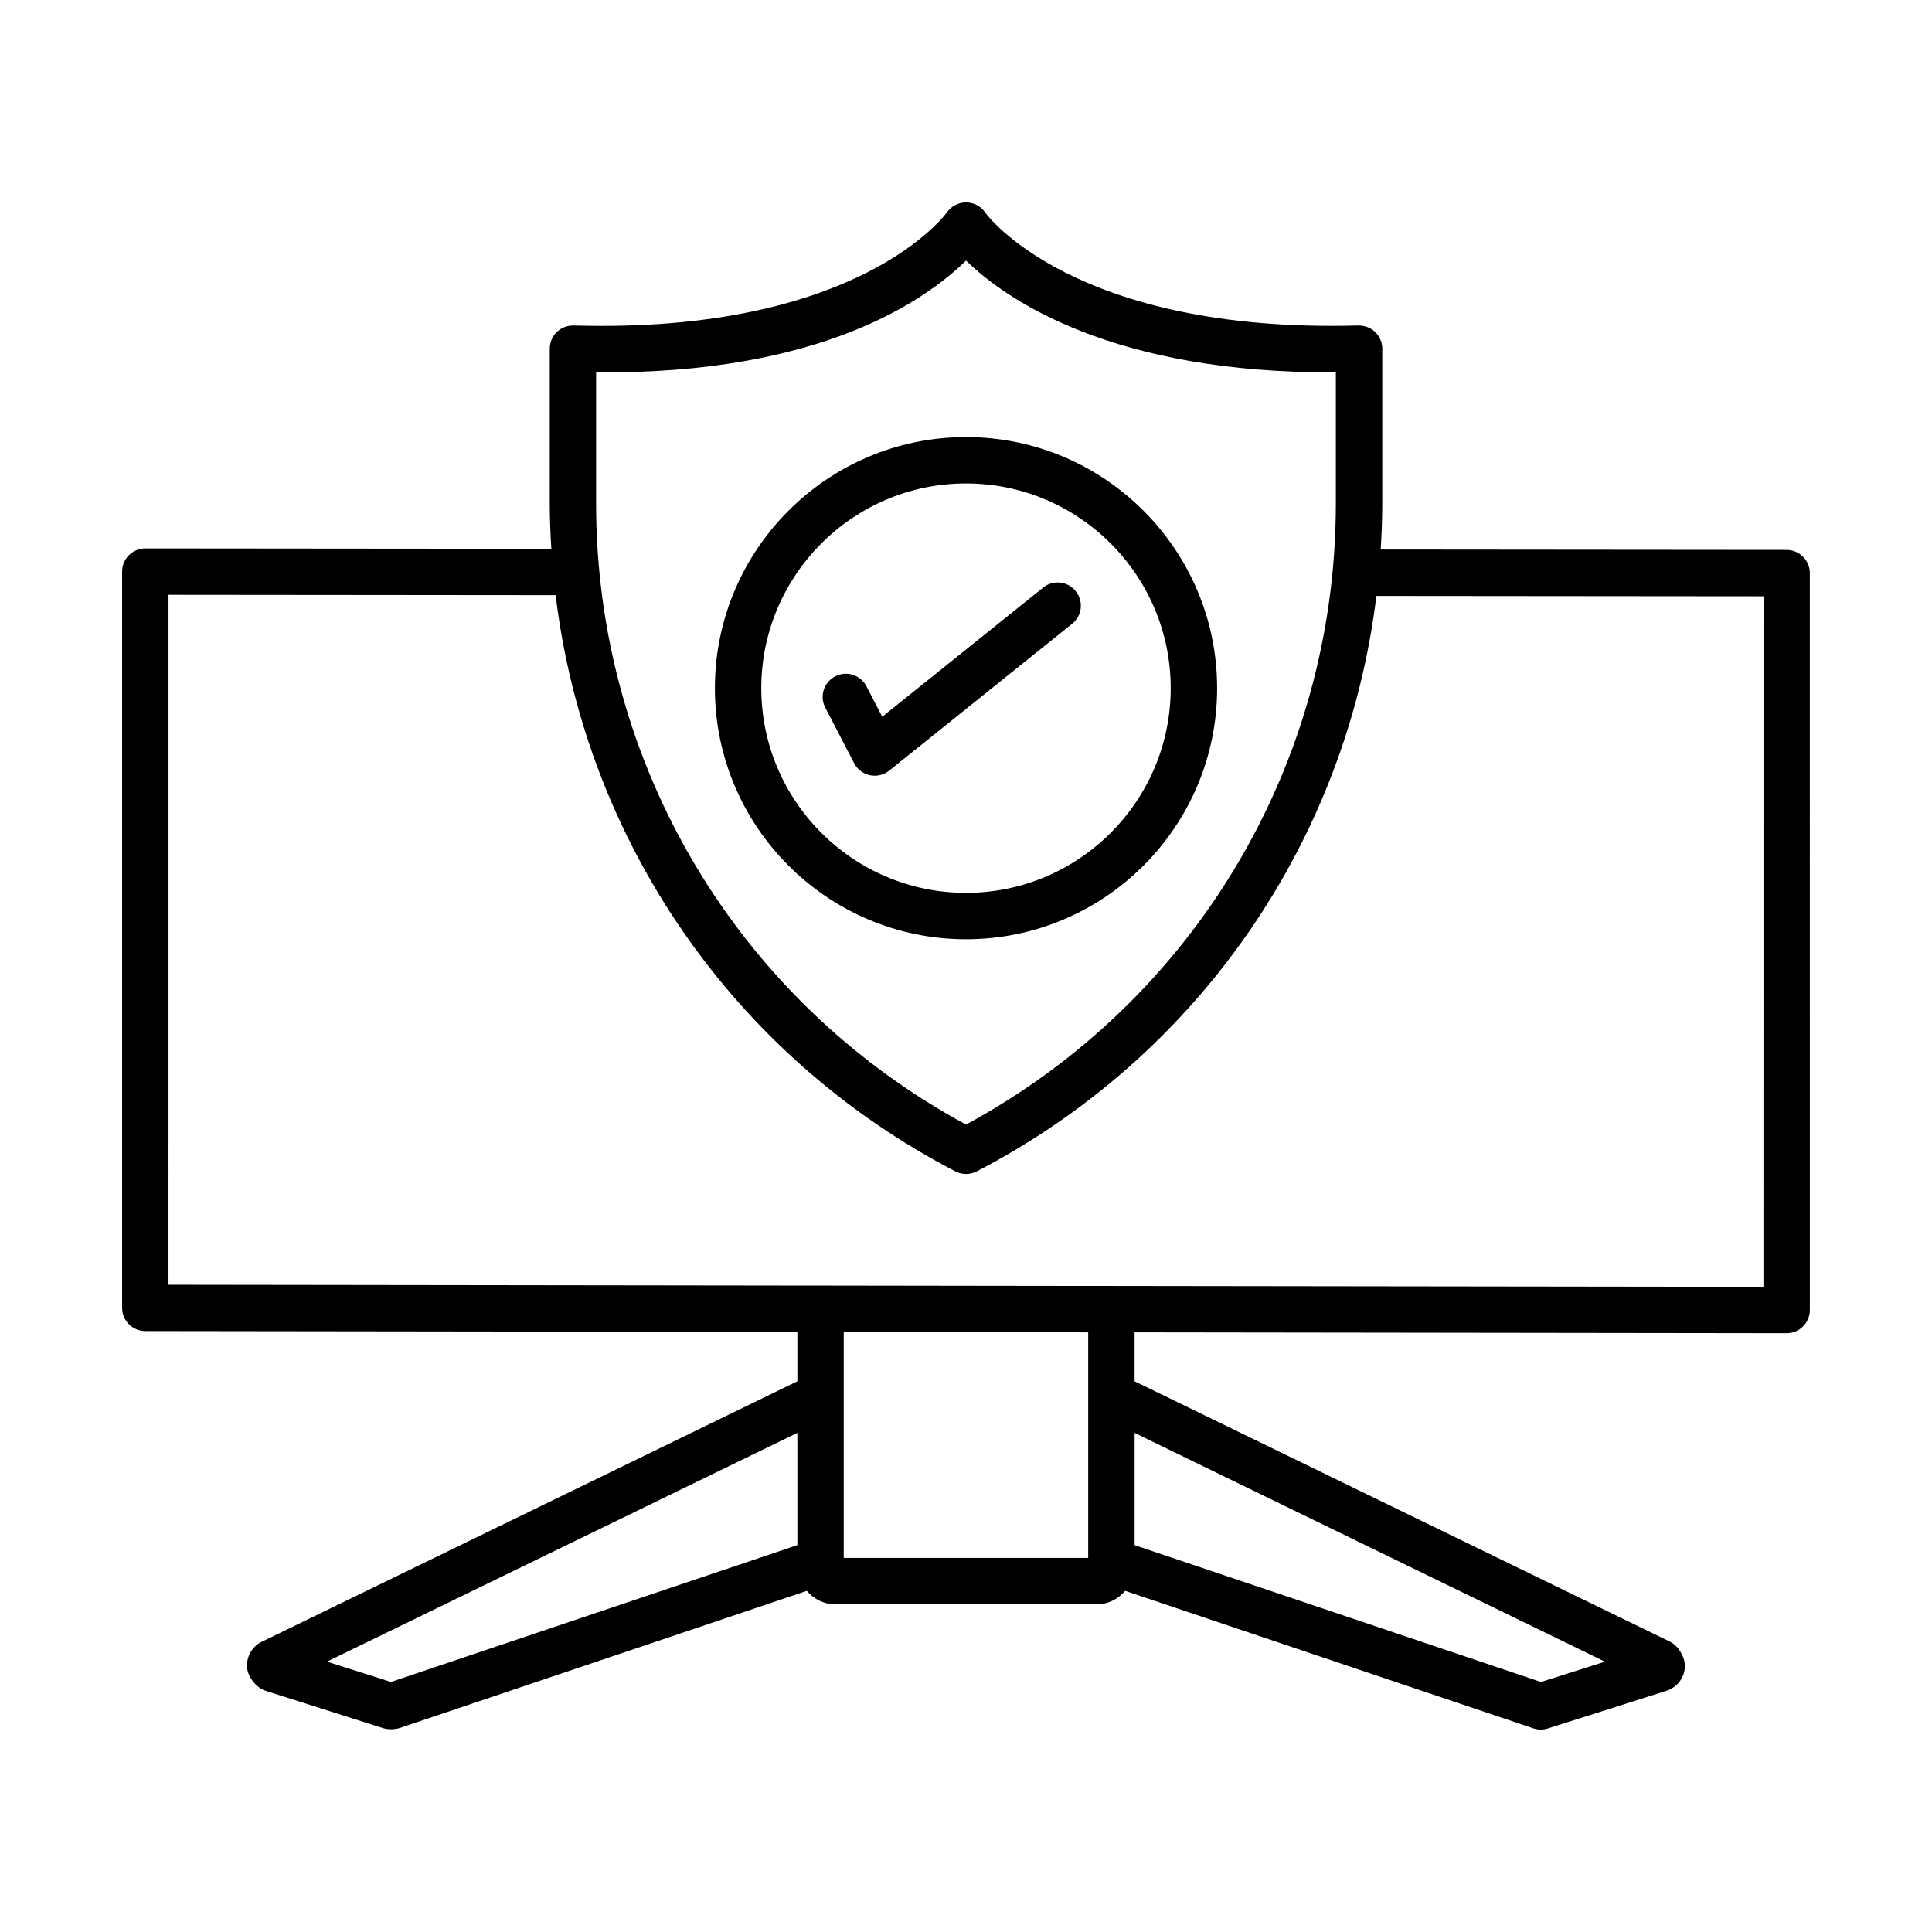 <?xml version="1.0" encoding="UTF-8"?>
<!-- Uploaded to: ICON Repo, www.iconrepo.com, Generator: ICON Repo Mixer Tools -->
<svg fill="#000000" width="800px" height="800px" version="1.1" viewBox="144 144 512 512" xmlns="http://www.w3.org/2000/svg">
 <g>
  <path d="m617.48 289.73-107.58-0.098c0.246-4.047 0.418-8.105 0.418-12.195v-41.031c0-1.656-0.676-3.258-1.875-4.41-1.172-1.148-2.777-1.734-4.457-1.734-75.652 2.094-98.68-29.621-98.852-29.883-1.117-1.703-3.039-2.707-5.07-2.731h-0.074c-2.019 0-3.926 1.012-5.07 2.664-0.227 0.328-23.289 32.156-98.902 29.949-1.656-0.031-3.269 0.578-4.465 1.734-1.191 1.156-1.859 2.754-1.859 4.41v41.023c0 4.027 0.176 8.023 0.414 12.004l-107.59-0.098h-0.008c-1.629 0-3.188 0.645-4.344 1.793-1.156 1.156-1.801 2.723-1.801 4.352v195.12c0 3.391 2.746 6.144 6.137 6.144l172.81 0.227v13.086l-141.92 69.02c-2.59 1.27-4.125 3.938-3.918 6.812 0.188 2.508 2.484 5.418 4.875 6.18l31.27 9.934c0.578 0.172 1.297 0.262 2.019 0.262 0.816 0 1.637-0.113 2.281-0.328l107.89-36.344c1.832 2.133 4.461 3.559 7.492 3.559h69.391c3.027 0 5.652-1.426 7.484-3.559l108.17 36.434c0.645 0.219 1.305 0.324 1.965 0.324 0.629 0 1.262-0.098 1.859-0.285l31.48-10c2.746-0.879 4.652-3.301 4.863-6.176 0.18-2.508-1.664-5.719-3.93-6.82l-141.9-69.012v-12.973l172.78 0.227h0.016c1.637 0 3.195-0.645 4.336-1.793 1.156-1.156 1.816-2.723 1.816-4.352l-0.004-195.29c0-3.394-2.762-6.148-6.152-6.148zm-262.17 263.74-107.69 36.266-6.227-1.98-10.742-3.406 124.66-60.625zm-53.336-310.8c59.898 0.594 87.566-19.371 98.035-29.613 10.48 10.242 38.734 29.98 98.004 29.613v34.773c0 69.031-37.469 131.79-98.012 164.58-60.551-32.785-98.027-95.551-98.027-164.59zm130.41 271.24v42.957h-64.781v-59.871l32.516 0.043 32.266 0.047zm136.95 70.449-16.957 5.387-107.69-36.266v-29.746zm41.996-99.332-210.92-0.277-38.945-0.055h-0.008c-0.004 0-0.008 0.004-0.012 0.004l-172.79-0.227 0.004-182.84 102.59 0.094c7.875 64.883 46.906 122.02 105.93 152.7 0.891 0.457 1.859 0.691 2.836 0.691s1.945-0.23 2.836-0.691c58.957-30.652 97.977-87.711 105.91-152.5l102.59 0.094z"/>
  <path d="m429.08 300.66c-2.117-2.648-6.016-3.074-8.629-0.945l-42.645 34.227-4.195-8.074c-1.566-3.008-5.273-4.207-8.281-2.625-3.016 1.562-4.195 5.273-2.625 8.281l7.644 14.727c0.848 1.637 2.387 2.805 4.188 3.188 0.422 0.082 0.848 0.129 1.27 0.129 1.387 0 2.746-0.465 3.848-1.352l48.48-38.914c2.656-2.121 3.074-5.992 0.945-8.641z"/>
  <path d="m466.55 326.37c0-36.695-29.859-66.539-66.555-66.539-36.688 0-66.539 29.844-66.539 66.539 0 36.695 29.852 66.539 66.539 66.539 36.695 0 66.555-29.844 66.555-66.539zm-120.8 0c0-29.91 24.336-54.25 54.25-54.25 29.914 0 54.25 24.336 54.25 54.25 0 29.914-24.336 54.25-54.25 54.25-29.914 0-54.25-24.34-54.25-54.25z"/>
 </g>
</svg>